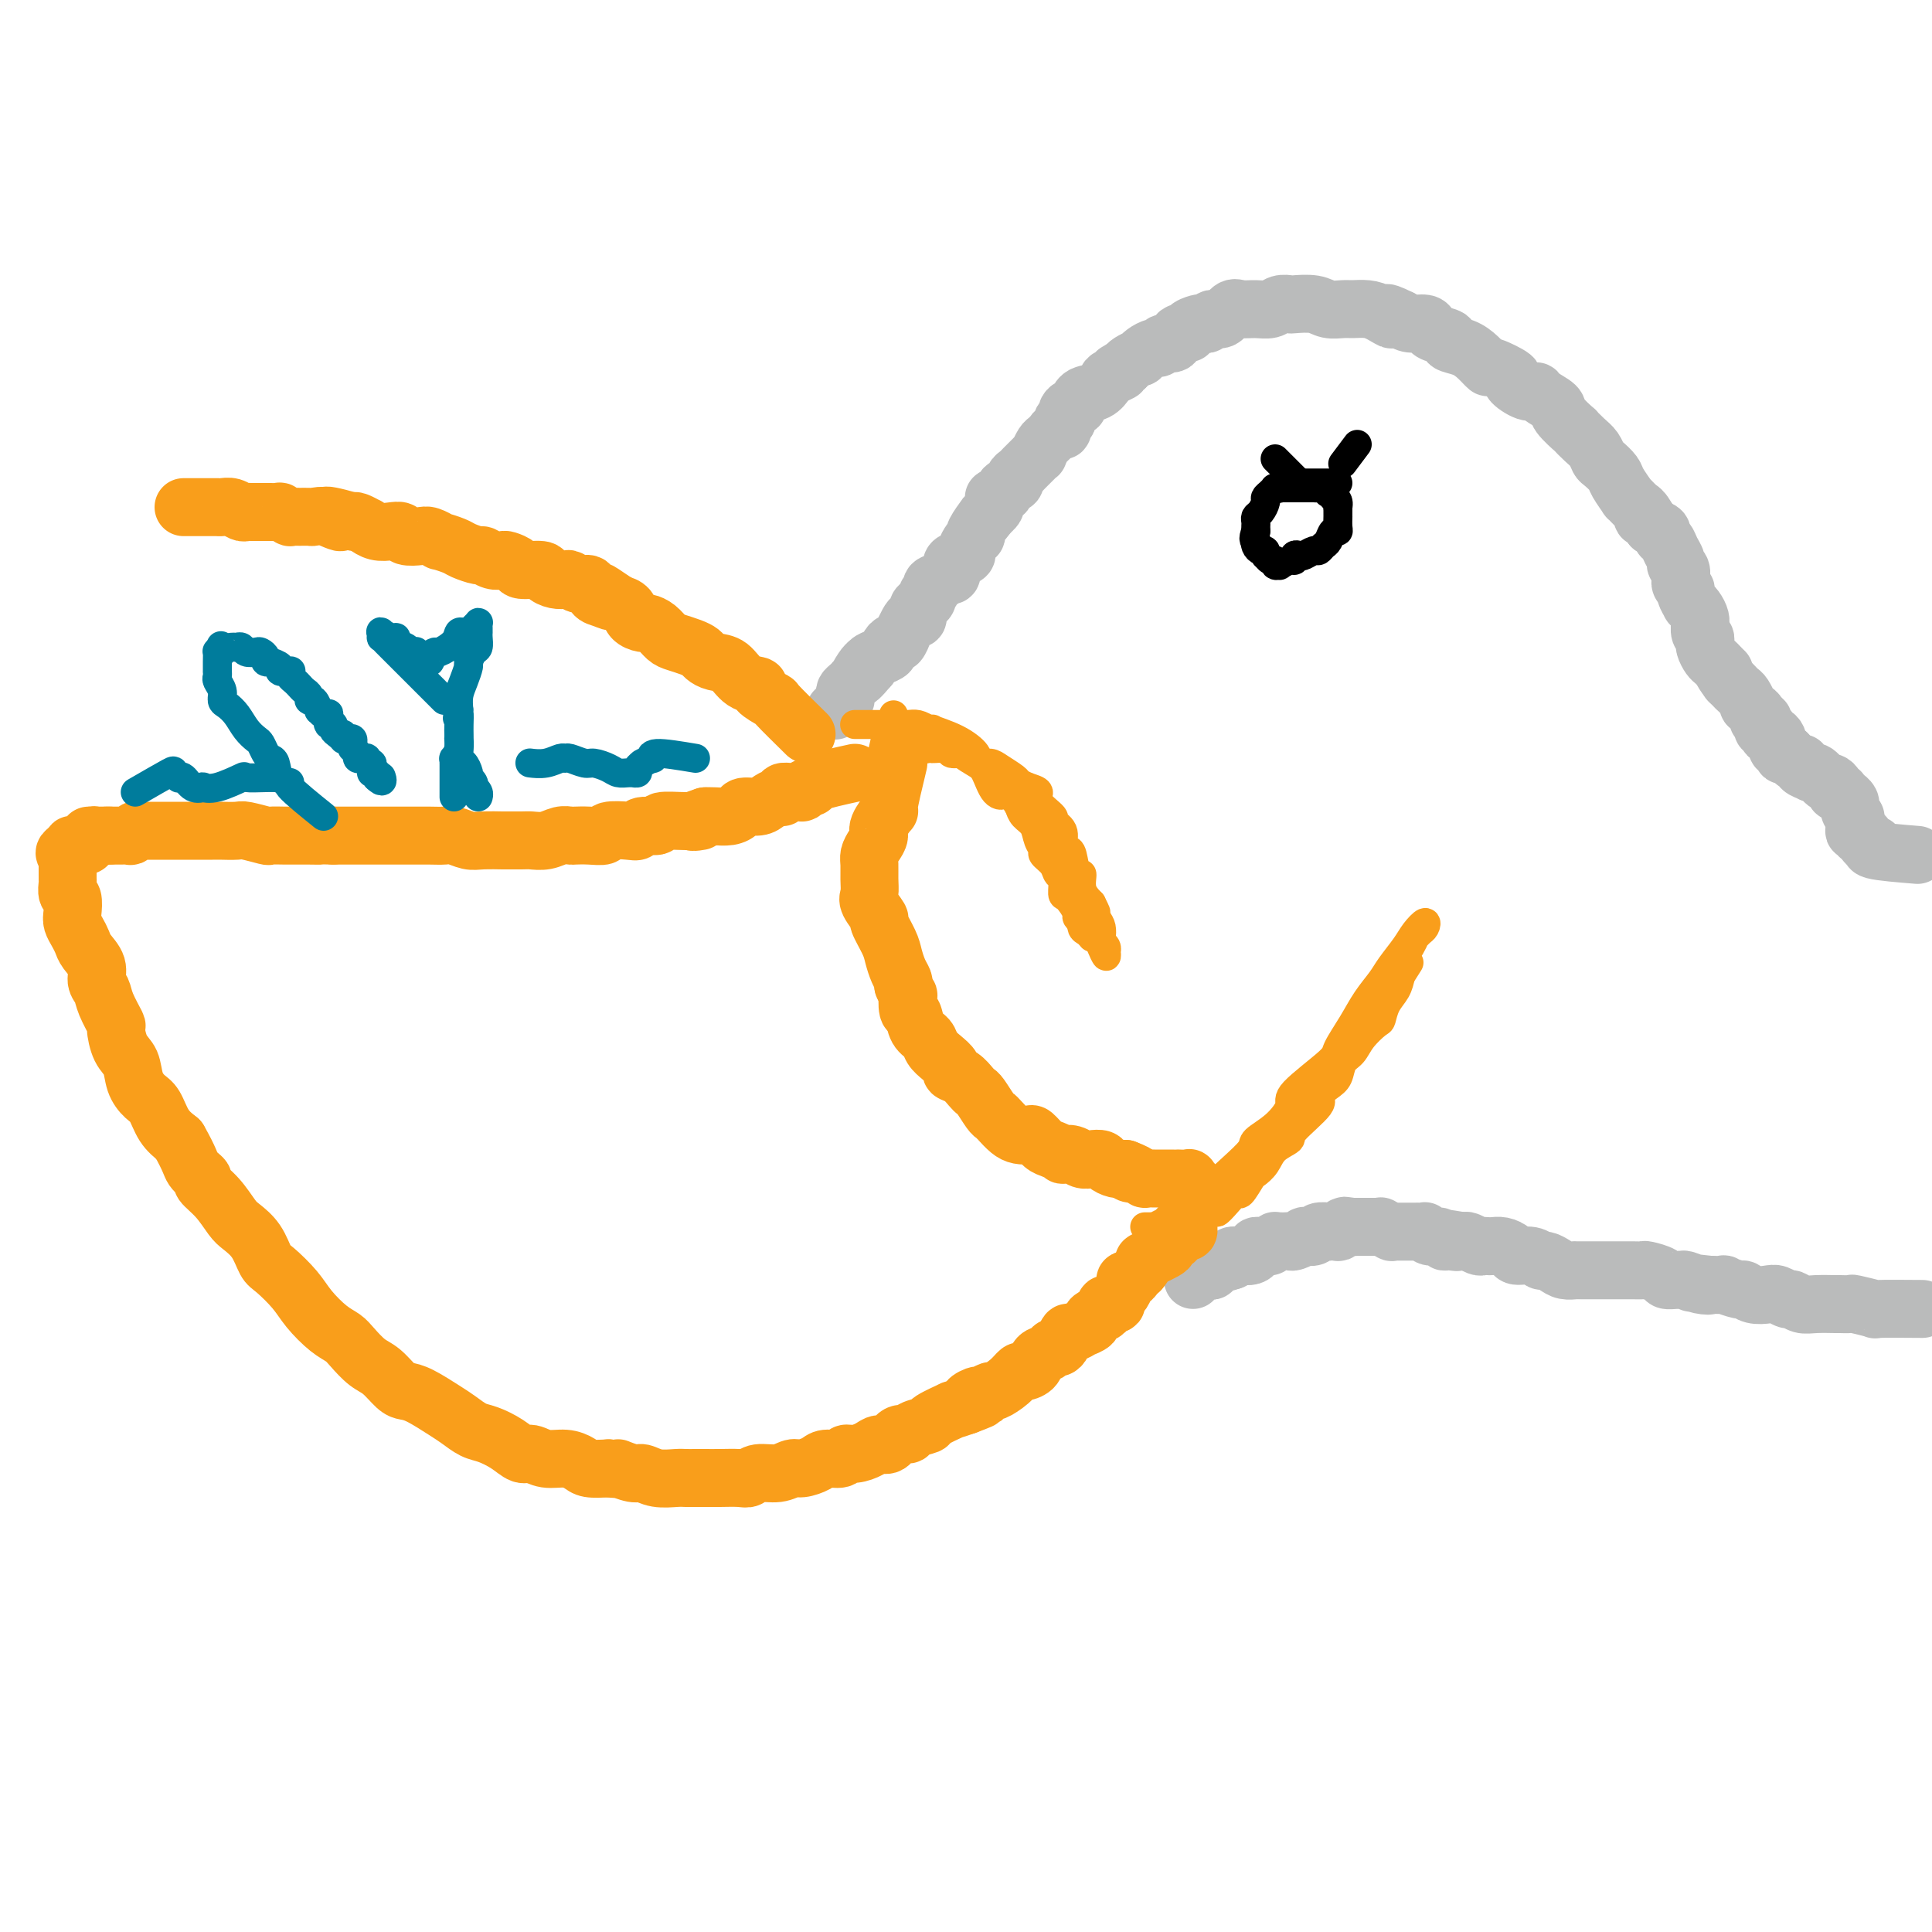 <svg viewBox='0 0 400 400' version='1.1' xmlns='http://www.w3.org/2000/svg' xmlns:xlink='http://www.w3.org/1999/xlink'><g fill='none' stroke='#BABBBB' stroke-width='12' stroke-linecap='round' stroke-linejoin='round'><path d='M397,177c-3.798,-0.311 -7.596,-0.622 -9,-1c-1.404,-0.378 -0.414,-0.823 0,-1c0.414,-0.177 0.250,-0.086 0,0c-0.250,0.086 -0.588,0.168 -1,0c-0.412,-0.168 -0.899,-0.585 -1,-1c-0.101,-0.415 0.183,-0.827 0,-1c-0.183,-0.173 -0.834,-0.107 -1,0c-0.166,0.107 0.152,0.254 0,0c-0.152,-0.254 -0.773,-0.908 -1,-1c-0.227,-0.092 -0.061,0.377 0,0c0.061,-0.377 0.016,-1.602 0,-2c-0.016,-0.398 -0.005,0.029 0,0c0.005,-0.029 0.002,-0.515 0,-1'/><path d='M384,169c-0.635,-1.095 -0.223,-0.331 0,0c0.223,0.331 0.257,0.230 0,0c-0.257,-0.230 -0.805,-0.587 -1,-1c-0.195,-0.413 -0.037,-0.880 0,-1c0.037,-0.120 -0.047,0.108 0,0c0.047,-0.108 0.224,-0.551 0,-1c-0.224,-0.449 -0.849,-0.904 -1,-1c-0.151,-0.096 0.171,0.168 0,0c-0.171,-0.168 -0.834,-0.767 -1,-1c-0.166,-0.233 0.164,-0.099 0,0c-0.164,0.099 -0.821,0.163 -1,0c-0.179,-0.163 0.119,-0.551 0,-1c-0.119,-0.449 -0.657,-0.957 -1,-1c-0.343,-0.043 -0.492,0.378 -1,0c-0.508,-0.378 -1.375,-1.555 -2,-2c-0.625,-0.445 -1.007,-0.157 -1,0c0.007,0.157 0.404,0.181 0,0c-0.404,-0.181 -1.610,-0.569 -2,-1c-0.390,-0.431 0.035,-0.904 0,-1c-0.035,-0.096 -0.532,0.184 -1,0c-0.468,-0.184 -0.909,-0.833 -1,-1c-0.091,-0.167 0.168,0.147 0,0c-0.168,-0.147 -0.762,-0.756 -1,-1c-0.238,-0.244 -0.119,-0.122 0,0'/><path d='M370,156c-2.388,-2.029 -1.358,-0.600 -1,0c0.358,0.600 0.043,0.372 0,0c-0.043,-0.372 0.185,-0.887 0,-1c-0.185,-0.113 -0.784,0.176 -1,0c-0.216,-0.176 -0.047,-0.818 0,-1c0.047,-0.182 -0.026,0.096 0,0c0.026,-0.096 0.150,-0.565 0,-1c-0.150,-0.435 -0.575,-0.835 -1,-1c-0.425,-0.165 -0.850,-0.096 -1,0c-0.150,0.096 -0.026,0.218 0,0c0.026,-0.218 -0.046,-0.775 0,-1c0.046,-0.225 0.210,-0.117 0,0c-0.210,0.117 -0.792,0.242 -1,0c-0.208,-0.242 -0.040,-0.852 0,-1c0.040,-0.148 -0.046,0.167 0,0c0.046,-0.167 0.224,-0.814 0,-1c-0.224,-0.186 -0.849,0.090 -1,0c-0.151,-0.090 0.170,-0.544 0,-1c-0.170,-0.456 -0.833,-0.914 -1,-1c-0.167,-0.086 0.163,0.198 0,0c-0.163,-0.198 -0.817,-0.879 -1,-1c-0.183,-0.121 0.106,0.318 0,0c-0.106,-0.318 -0.606,-1.395 -1,-2c-0.394,-0.605 -0.683,-0.740 -1,-1c-0.317,-0.260 -0.662,-0.646 -1,-1c-0.338,-0.354 -0.669,-0.677 -1,-1'/><path d='M358,141c-2.096,-2.786 -1.335,-2.251 -1,-2c0.335,0.251 0.244,0.218 0,0c-0.244,-0.218 -0.640,-0.623 -1,-1c-0.360,-0.377 -0.685,-0.727 -1,-1c-0.315,-0.273 -0.619,-0.469 -1,-1c-0.381,-0.531 -0.838,-1.398 -1,-2c-0.162,-0.602 -0.029,-0.940 0,-1c0.029,-0.060 -0.045,0.156 0,0c0.045,-0.156 0.209,-0.685 0,-1c-0.209,-0.315 -0.791,-0.416 -1,-1c-0.209,-0.584 -0.046,-1.649 0,-2c0.046,-0.351 -0.025,0.013 0,0c0.025,-0.013 0.146,-0.402 0,-1c-0.146,-0.598 -0.560,-1.403 -1,-2c-0.440,-0.597 -0.906,-0.986 -1,-1c-0.094,-0.014 0.185,0.346 0,0c-0.185,-0.346 -0.835,-1.397 -1,-2c-0.165,-0.603 0.153,-0.757 0,-1c-0.153,-0.243 -0.777,-0.576 -1,-1c-0.223,-0.424 -0.045,-0.939 0,-1c0.045,-0.061 -0.044,0.332 0,0c0.044,-0.332 0.219,-1.388 0,-2c-0.219,-0.612 -0.833,-0.780 -1,-1c-0.167,-0.220 0.115,-0.493 0,-1c-0.115,-0.507 -0.625,-1.249 -1,-2c-0.375,-0.751 -0.616,-1.511 -1,-2c-0.384,-0.489 -0.911,-0.709 -1,-1c-0.089,-0.291 0.260,-0.655 0,-1c-0.260,-0.345 -1.130,-0.673 -2,-1'/><path d='M342,109c-2.935,-5.349 -2.273,-2.723 -2,-2c0.273,0.723 0.157,-0.457 0,-1c-0.157,-0.543 -0.356,-0.449 -1,-1c-0.644,-0.551 -1.734,-1.748 -2,-2c-0.266,-0.252 0.294,0.442 0,0c-0.294,-0.442 -1.440,-2.019 -2,-3c-0.560,-0.981 -0.534,-1.364 -1,-2c-0.466,-0.636 -1.426,-1.523 -2,-2c-0.574,-0.477 -0.764,-0.542 -1,-1c-0.236,-0.458 -0.519,-1.309 -1,-2c-0.481,-0.691 -1.159,-1.220 -2,-2c-0.841,-0.780 -1.844,-1.809 -2,-2c-0.156,-0.191 0.534,0.456 0,0c-0.534,-0.456 -2.291,-2.015 -3,-3c-0.709,-0.985 -0.370,-1.395 -1,-2c-0.630,-0.605 -2.228,-1.403 -3,-2c-0.772,-0.597 -0.719,-0.991 -1,-1c-0.281,-0.009 -0.897,0.367 -2,0c-1.103,-0.367 -2.693,-1.477 -3,-2c-0.307,-0.523 0.670,-0.458 0,-1c-0.670,-0.542 -2.986,-1.689 -4,-2c-1.014,-0.311 -0.724,0.215 -1,0c-0.276,-0.215 -1.118,-1.171 -2,-2c-0.882,-0.829 -1.805,-1.531 -3,-2c-1.195,-0.469 -2.661,-0.704 -3,-1c-0.339,-0.296 0.450,-0.653 0,-1c-0.450,-0.347 -2.137,-0.684 -3,-1c-0.863,-0.316 -0.901,-0.610 -1,-1c-0.099,-0.390 -0.257,-0.874 -1,-1c-0.743,-0.126 -2.069,0.107 -3,0c-0.931,-0.107 -1.465,-0.553 -2,-1'/><path d='M290,66c-4.855,-2.431 -2.493,-0.508 -2,0c0.493,0.508 -0.882,-0.399 -2,-1c-1.118,-0.601 -1.977,-0.897 -3,-1c-1.023,-0.103 -2.208,-0.014 -3,0c-0.792,0.014 -1.191,-0.049 -2,0c-0.809,0.049 -2.027,0.208 -3,0c-0.973,-0.208 -1.702,-0.784 -3,-1c-1.298,-0.216 -3.166,-0.072 -4,0c-0.834,0.072 -0.636,0.072 -1,0c-0.364,-0.072 -1.291,-0.218 -2,0c-0.709,0.218 -1.201,0.798 -2,1c-0.799,0.202 -1.906,0.025 -3,0c-1.094,-0.025 -2.177,0.102 -3,0c-0.823,-0.102 -1.387,-0.434 -2,0c-0.613,0.434 -1.276,1.632 -2,2c-0.724,0.368 -1.508,-0.095 -2,0c-0.492,0.095 -0.690,0.748 -1,1c-0.310,0.252 -0.731,0.104 -1,0c-0.269,-0.104 -0.386,-0.164 -1,0c-0.614,0.164 -1.726,0.551 -2,1c-0.274,0.449 0.291,0.962 0,1c-0.291,0.038 -1.439,-0.397 -2,0c-0.561,0.397 -0.535,1.626 -1,2c-0.465,0.374 -1.421,-0.106 -2,0c-0.579,0.106 -0.780,0.798 -1,1c-0.220,0.202 -0.458,-0.087 -1,0c-0.542,0.087 -1.388,0.548 -2,1c-0.612,0.452 -0.989,0.894 -1,1c-0.011,0.106 0.343,-0.125 0,0c-0.343,0.125 -1.384,0.607 -2,1c-0.616,0.393 -0.808,0.696 -1,1'/><path d='M233,76c-3.829,2.030 -1.400,1.106 -1,1c0.400,-0.106 -1.228,0.606 -2,1c-0.772,0.394 -0.688,0.469 -1,1c-0.312,0.531 -1.020,1.517 -2,2c-0.980,0.483 -2.233,0.463 -3,1c-0.767,0.537 -1.047,1.630 -1,2c0.047,0.370 0.420,0.016 0,0c-0.420,-0.016 -1.632,0.306 -2,1c-0.368,0.694 0.108,1.759 0,2c-0.108,0.241 -0.799,-0.343 -1,0c-0.201,0.343 0.087,1.612 0,2c-0.087,0.388 -0.548,-0.105 -1,0c-0.452,0.105 -0.896,0.806 -1,1c-0.104,0.194 0.130,-0.120 0,0c-0.130,0.120 -0.625,0.675 -1,1c-0.375,0.325 -0.629,0.419 -1,1c-0.371,0.581 -0.858,1.647 -1,2c-0.142,0.353 0.063,-0.008 0,0c-0.063,0.008 -0.393,0.383 -1,1c-0.607,0.617 -1.491,1.475 -2,2c-0.509,0.525 -0.642,0.718 -1,1c-0.358,0.282 -0.941,0.654 -1,1c-0.059,0.346 0.405,0.666 0,1c-0.405,0.334 -1.678,0.681 -2,1c-0.322,0.319 0.307,0.610 0,1c-0.307,0.390 -1.550,0.879 -2,1c-0.450,0.121 -0.107,-0.125 0,0c0.107,0.125 -0.023,0.621 0,1c0.023,0.379 0.198,0.640 0,1c-0.198,0.360 -0.771,0.817 -1,1c-0.229,0.183 -0.115,0.091 0,0'/><path d='M205,106c-2.734,3.519 -1.569,1.818 -1,1c0.569,-0.818 0.542,-0.753 0,0c-0.542,0.753 -1.600,2.195 -2,3c-0.400,0.805 -0.144,0.975 0,1c0.144,0.025 0.176,-0.095 0,0c-0.176,0.095 -0.559,0.405 -1,1c-0.441,0.595 -0.940,1.474 -1,2c-0.060,0.526 0.320,0.701 0,1c-0.320,0.299 -1.341,0.724 -2,1c-0.659,0.276 -0.955,0.403 -1,1c-0.045,0.597 0.161,1.666 0,2c-0.161,0.334 -0.688,-0.065 -1,0c-0.312,0.065 -0.409,0.595 -1,1c-0.591,0.405 -1.678,0.686 -2,1c-0.322,0.314 0.120,0.660 0,1c-0.120,0.340 -0.802,0.673 -1,1c-0.198,0.327 0.087,0.647 0,1c-0.087,0.353 -0.548,0.737 -1,1c-0.452,0.263 -0.896,0.404 -1,1c-0.104,0.596 0.131,1.646 0,2c-0.131,0.354 -0.626,0.012 -1,0c-0.374,-0.012 -0.625,0.308 -1,1c-0.375,0.692 -0.875,1.758 -1,2c-0.125,0.242 0.126,-0.338 0,0c-0.126,0.338 -0.628,1.596 -1,2c-0.372,0.404 -0.615,-0.047 -1,0c-0.385,0.047 -0.913,0.590 -1,1c-0.087,0.410 0.265,0.687 0,1c-0.265,0.313 -1.148,0.661 -2,1c-0.852,0.339 -1.672,0.668 -2,1c-0.328,0.332 -0.164,0.666 0,1'/><path d='M180,138c-4.127,4.923 -1.946,1.231 -1,0c0.946,-1.231 0.656,-0.001 0,1c-0.656,1.001 -1.679,1.774 -2,2c-0.321,0.226 0.059,-0.094 0,0c-0.059,0.094 -0.556,0.604 -1,1c-0.444,0.396 -0.836,0.680 -1,1c-0.164,0.320 -0.100,0.678 0,1c0.100,0.322 0.237,0.608 0,1c-0.237,0.392 -0.847,0.888 -1,1c-0.153,0.112 0.151,-0.162 0,0c-0.151,0.162 -0.757,0.761 -1,1c-0.243,0.239 -0.121,0.120 0,0'/><path d='M398,271c-3.808,-0.030 -7.616,-0.061 -9,0c-1.384,0.061 -0.343,0.212 -1,0c-0.657,-0.212 -3.012,-0.789 -4,-1c-0.988,-0.211 -0.610,-0.055 -1,0c-0.390,0.055 -1.547,0.011 -2,0c-0.453,-0.011 -0.200,0.012 -1,0c-0.800,-0.012 -2.651,-0.060 -4,0c-1.349,0.060 -2.195,0.226 -3,0c-0.805,-0.226 -1.570,-0.844 -2,-1c-0.430,-0.156 -0.525,0.150 -1,0c-0.475,-0.150 -1.329,-0.757 -2,-1c-0.671,-0.243 -1.158,-0.121 -2,0c-0.842,0.121 -2.038,0.243 -3,0c-0.962,-0.243 -1.692,-0.850 -2,-1c-0.308,-0.150 -0.196,0.156 -1,0c-0.804,-0.156 -2.524,-0.773 -3,-1c-0.476,-0.227 0.293,-0.065 0,0c-0.293,0.065 -1.646,0.032 -3,0'/><path d='M354,266c-7.018,-0.790 -2.562,-0.264 -1,0c1.562,0.264 0.229,0.268 -1,0c-1.229,-0.268 -2.355,-0.807 -3,-1c-0.645,-0.193 -0.811,-0.042 -1,0c-0.189,0.042 -0.403,-0.027 -1,0c-0.597,0.027 -1.577,0.151 -2,0c-0.423,-0.151 -0.289,-0.576 -1,-1c-0.711,-0.424 -2.269,-0.846 -3,-1c-0.731,-0.154 -0.636,-0.041 -1,0c-0.364,0.041 -1.186,0.011 -2,0c-0.814,-0.011 -1.621,-0.003 -2,0c-0.379,0.003 -0.330,0.001 -1,0c-0.670,-0.001 -2.059,-0.000 -3,0c-0.941,0.000 -1.435,0.001 -2,0c-0.565,-0.001 -1.201,-0.003 -2,0c-0.799,0.003 -1.762,0.011 -2,0c-0.238,-0.011 0.249,-0.040 0,0c-0.249,0.040 -1.234,0.150 -2,0c-0.766,-0.150 -1.312,-0.561 -2,-1c-0.688,-0.439 -1.517,-0.905 -2,-1c-0.483,-0.095 -0.618,0.181 -1,0c-0.382,-0.181 -1.009,-0.819 -2,-1c-0.991,-0.181 -2.345,0.095 -3,0c-0.655,-0.095 -0.609,-0.562 -1,-1c-0.391,-0.438 -1.217,-0.849 -2,-1c-0.783,-0.151 -1.523,-0.044 -2,0c-0.477,0.044 -0.691,0.026 -1,0c-0.309,-0.026 -0.712,-0.058 -1,0c-0.288,0.058 -0.462,0.208 -1,0c-0.538,-0.208 -1.439,-0.774 -2,-1c-0.561,-0.226 -0.780,-0.113 -1,0'/><path d='M303,257c-8.296,-1.388 -3.536,-0.357 -2,0c1.536,0.357 -0.153,0.039 -1,0c-0.847,-0.039 -0.853,0.200 -1,0c-0.147,-0.200 -0.434,-0.838 -1,-1c-0.566,-0.162 -1.409,0.153 -2,0c-0.591,-0.153 -0.928,-0.773 -1,-1c-0.072,-0.227 0.122,-0.061 0,0c-0.122,0.061 -0.558,0.016 -1,0c-0.442,-0.016 -0.889,-0.004 -1,0c-0.111,0.004 0.115,0.001 0,0c-0.115,-0.001 -0.570,-0.000 -1,0c-0.430,0.000 -0.836,0.000 -1,0c-0.164,-0.000 -0.087,-0.000 0,0c0.087,0.000 0.183,0.001 0,0c-0.183,-0.001 -0.645,-0.004 -1,0c-0.355,0.004 -0.602,0.015 -1,0c-0.398,-0.015 -0.947,-0.057 -1,0c-0.053,0.057 0.389,0.211 0,0c-0.389,-0.211 -1.611,-0.789 -2,-1c-0.389,-0.211 0.054,-0.057 0,0c-0.054,0.057 -0.607,0.015 -1,0c-0.393,-0.015 -0.627,-0.004 -1,0c-0.373,0.004 -0.884,0.001 -1,0c-0.116,-0.001 0.162,-0.000 0,0c-0.162,0.000 -0.764,0.000 -1,0c-0.236,-0.000 -0.104,-0.000 0,0c0.104,0.000 0.182,0.000 0,0c-0.182,-0.000 -0.623,-0.000 -1,0c-0.377,0.000 -0.688,0.000 -1,0'/><path d='M280,254c-3.515,-0.463 -0.803,-0.120 0,0c0.803,0.120 -0.305,0.018 -1,0c-0.695,-0.018 -0.979,0.048 -1,0c-0.021,-0.048 0.221,-0.209 0,0c-0.221,0.209 -0.903,0.787 -1,1c-0.097,0.213 0.393,0.061 0,0c-0.393,-0.061 -1.668,-0.030 -2,0c-0.332,0.030 0.281,0.060 0,0c-0.281,-0.060 -1.455,-0.208 -2,0c-0.545,0.208 -0.461,0.774 -1,1c-0.539,0.226 -1.702,0.113 -2,0c-0.298,-0.113 0.270,-0.226 0,0c-0.270,0.226 -1.378,0.793 -2,1c-0.622,0.207 -0.759,0.056 -1,0c-0.241,-0.056 -0.586,-0.016 -1,0c-0.414,0.016 -0.899,0.008 -1,0c-0.101,-0.008 0.180,-0.016 0,0c-0.180,0.016 -0.821,0.057 -1,0c-0.179,-0.057 0.106,-0.212 0,0c-0.106,0.212 -0.602,0.792 -1,1c-0.398,0.208 -0.697,0.045 -1,0c-0.303,-0.045 -0.608,0.026 -1,0c-0.392,-0.026 -0.869,-0.151 -1,0c-0.131,0.151 0.084,0.579 0,1c-0.084,0.421 -0.466,0.834 -1,1c-0.534,0.166 -1.221,0.083 -2,0c-0.779,-0.083 -1.651,-0.167 -2,0c-0.349,0.167 -0.174,0.583 0,1'/><path d='M255,261c-3.835,1.100 -0.922,0.351 0,0c0.922,-0.351 -0.148,-0.304 -1,0c-0.852,0.304 -1.486,0.866 -2,1c-0.514,0.134 -0.907,-0.161 -1,0c-0.093,0.161 0.116,0.778 0,1c-0.116,0.222 -0.557,0.049 -1,0c-0.443,-0.049 -0.890,0.026 -1,0c-0.110,-0.026 0.115,-0.151 0,0c-0.115,0.151 -0.569,0.579 -1,1c-0.431,0.421 -0.837,0.835 -1,1c-0.163,0.165 -0.081,0.083 0,0'/></g>
<g fill='none' stroke='#F99E1B' stroke-width='12' stroke-linecap='round' stroke-linejoin='round'><path d='M177,160c-3.289,0.724 -6.579,1.448 -8,2c-1.421,0.552 -0.975,0.933 -1,1c-0.025,0.067 -0.522,-0.179 -1,0c-0.478,0.179 -0.936,0.784 -1,1c-0.064,0.216 0.268,0.043 0,0c-0.268,-0.043 -1.136,0.044 -2,0c-0.864,-0.044 -1.725,-0.218 -2,0c-0.275,0.218 0.035,0.828 0,1c-0.035,0.172 -0.414,-0.095 -1,0c-0.586,0.095 -1.377,0.551 -2,1c-0.623,0.449 -1.077,0.891 -2,1c-0.923,0.109 -2.317,-0.114 -3,0c-0.683,0.114 -0.657,0.567 -1,1c-0.343,0.433 -1.054,0.847 -2,1c-0.946,0.153 -2.127,0.044 -3,0c-0.873,-0.044 -1.436,-0.022 -2,0'/><path d='M146,169c-4.920,1.614 -1.721,1.149 -1,1c0.721,-0.149 -1.035,0.016 -3,0c-1.965,-0.016 -4.138,-0.214 -5,0c-0.862,0.214 -0.414,0.841 -1,1c-0.586,0.159 -2.207,-0.150 -3,0c-0.793,0.150 -0.757,0.758 -1,1c-0.243,0.242 -0.766,0.117 -2,0c-1.234,-0.117 -3.181,-0.227 -4,0c-0.819,0.227 -0.512,0.792 -1,1c-0.488,0.208 -1.771,0.060 -3,0c-1.229,-0.060 -2.403,-0.030 -3,0c-0.597,0.030 -0.619,0.061 -1,0c-0.381,-0.061 -1.123,-0.212 -2,0c-0.877,0.212 -1.888,0.789 -3,1c-1.112,0.211 -2.325,0.056 -3,0c-0.675,-0.056 -0.813,-0.014 -2,0c-1.187,0.014 -3.424,-0.000 -4,0c-0.576,0.000 0.510,0.014 0,0c-0.510,-0.014 -2.614,-0.056 -4,0c-1.386,0.056 -2.053,0.211 -3,0c-0.947,-0.211 -2.174,-0.789 -3,-1c-0.826,-0.211 -1.249,-0.057 -2,0c-0.751,0.057 -1.828,0.015 -3,0c-1.172,-0.015 -2.437,-0.004 -3,0c-0.563,0.004 -0.422,0.001 -1,0c-0.578,-0.001 -1.875,-0.000 -3,0c-1.125,0.000 -2.078,0.000 -3,0c-0.922,-0.000 -1.814,-0.000 -3,0c-1.186,0.000 -2.665,0.000 -3,0c-0.335,-0.000 0.476,-0.000 0,0c-0.476,0.000 -2.238,0.000 -4,0'/><path d='M69,173c-7.374,-0.155 -3.809,-0.041 -3,0c0.809,0.041 -1.140,0.011 -2,0c-0.860,-0.011 -0.633,-0.002 -1,0c-0.367,0.002 -1.328,-0.003 -2,0c-0.672,0.003 -1.056,0.015 -2,0c-0.944,-0.015 -2.447,-0.057 -3,0c-0.553,0.057 -0.157,0.211 -1,0c-0.843,-0.211 -2.925,-0.789 -4,-1c-1.075,-0.211 -1.141,-0.057 -2,0c-0.859,0.057 -2.509,0.015 -3,0c-0.491,-0.015 0.177,-0.004 0,0c-0.177,0.004 -1.198,0.001 -2,0c-0.802,-0.001 -1.383,-0.000 -2,0c-0.617,0.000 -1.269,0.000 -2,0c-0.731,-0.000 -1.540,-0.000 -2,0c-0.460,0.000 -0.570,0.000 -1,0c-0.430,-0.000 -1.180,0.000 -2,0c-0.820,-0.000 -1.711,-0.000 -2,0c-0.289,0.000 0.024,0.000 0,0c-0.024,-0.000 -0.383,-0.001 -1,0c-0.617,0.001 -1.490,0.004 -2,0c-0.510,-0.004 -0.657,-0.015 -1,0c-0.343,0.015 -0.883,0.057 -1,0c-0.117,-0.057 0.189,-0.211 0,0c-0.189,0.211 -0.872,0.789 -1,1c-0.128,0.211 0.300,0.057 0,0c-0.300,-0.057 -1.328,-0.015 -2,0c-0.672,0.015 -0.989,0.004 -1,0c-0.011,-0.004 0.282,-0.001 0,0c-0.282,0.001 -1.141,0.001 -2,0'/><path d='M22,173c-7.226,0.000 -1.792,0.000 0,0c1.792,-0.000 -0.060,-0.001 -1,0c-0.940,0.001 -0.970,0.004 -1,0c-0.030,-0.004 -0.059,-0.015 0,0c0.059,0.015 0.208,0.056 0,0c-0.208,-0.056 -0.773,-0.207 -1,0c-0.227,0.207 -0.118,0.774 0,1c0.118,0.226 0.243,0.113 0,0c-0.243,-0.113 -0.854,-0.226 -1,0c-0.146,0.226 0.172,0.793 0,1c-0.172,0.207 -0.834,0.056 -1,0c-0.166,-0.056 0.166,-0.016 0,0c-0.166,0.016 -0.829,0.008 -1,0c-0.171,-0.008 0.151,-0.016 0,0c-0.151,0.016 -0.775,0.057 -1,0c-0.225,-0.057 -0.050,-0.211 0,0c0.050,0.211 -0.025,0.788 0,1c0.025,0.212 0.150,0.061 0,0c-0.150,-0.061 -0.575,-0.030 -1,0'/><path d='M14,176c-1.238,0.686 -0.332,0.901 0,1c0.332,0.099 0.089,0.082 0,0c-0.089,-0.082 -0.024,-0.230 0,0c0.024,0.230 0.006,0.839 0,1c-0.006,0.161 -0.001,-0.127 0,0c0.001,0.127 -0.001,0.668 0,1c0.001,0.332 0.004,0.454 0,1c-0.004,0.546 -0.015,1.515 0,2c0.015,0.485 0.056,0.486 0,1c-0.056,0.514 -0.208,1.541 0,2c0.208,0.459 0.777,0.350 1,1c0.223,0.650 0.100,2.060 0,3c-0.100,0.940 -0.177,1.409 0,2c0.177,0.591 0.607,1.303 1,2c0.393,0.697 0.750,1.380 1,2c0.250,0.620 0.394,1.179 1,2c0.606,0.821 1.673,1.906 2,3c0.327,1.094 -0.085,2.199 0,3c0.085,0.801 0.666,1.299 1,2c0.334,0.701 0.422,1.603 1,3c0.578,1.397 1.645,3.287 2,4c0.355,0.713 -0.004,0.250 0,1c0.004,0.750 0.371,2.713 1,4c0.629,1.287 1.519,1.899 2,3c0.481,1.101 0.554,2.693 1,4c0.446,1.307 1.264,2.330 2,3c0.736,0.670 1.391,0.988 2,2c0.609,1.012 1.174,2.718 2,4c0.826,1.282 1.913,2.141 3,3'/><path d='M37,236c2.405,4.184 2.416,5.145 3,6c0.584,0.855 1.741,1.604 2,2c0.259,0.396 -0.380,0.439 0,1c0.380,0.561 1.779,1.639 3,3c1.221,1.361 2.265,3.006 3,4c0.735,0.994 1.163,1.336 2,2c0.837,0.664 2.085,1.650 3,3c0.915,1.350 1.497,3.065 2,4c0.503,0.935 0.925,1.090 2,2c1.075,0.910 2.801,2.574 4,4c1.199,1.426 1.871,2.613 3,4c1.129,1.387 2.714,2.975 4,4c1.286,1.025 2.274,1.486 3,2c0.726,0.514 1.191,1.080 2,2c0.809,0.920 1.961,2.195 3,3c1.039,0.805 1.966,1.140 3,2c1.034,0.860 2.177,2.247 3,3c0.823,0.753 1.326,0.874 2,1c0.674,0.126 1.519,0.257 3,1c1.481,0.743 3.596,2.100 5,3c1.404,0.900 2.095,1.345 3,2c0.905,0.655 2.024,1.519 3,2c0.976,0.481 1.811,0.578 3,1c1.189,0.422 2.734,1.170 4,2c1.266,0.830 2.255,1.742 3,2c0.745,0.258 1.248,-0.137 2,0c0.752,0.137 1.754,0.808 3,1c1.246,0.192 2.736,-0.093 4,0c1.264,0.093 2.302,0.563 3,1c0.698,0.437 1.057,0.839 2,1c0.943,0.161 2.472,0.080 4,0'/><path d='M126,304c3.079,0.399 1.777,-0.103 2,0c0.223,0.103 1.971,0.812 3,1c1.029,0.188 1.340,-0.146 2,0c0.660,0.146 1.671,0.771 3,1c1.329,0.229 2.977,0.061 4,0c1.023,-0.061 1.422,-0.017 2,0c0.578,0.017 1.334,0.006 2,0c0.666,-0.006 1.240,-0.006 2,0c0.760,0.006 1.704,0.017 3,0c1.296,-0.017 2.942,-0.061 4,0c1.058,0.061 1.528,0.227 2,0c0.472,-0.227 0.945,-0.848 2,-1c1.055,-0.152 2.690,0.166 4,0c1.310,-0.166 2.295,-0.814 3,-1c0.705,-0.186 1.130,0.090 2,0c0.870,-0.090 2.186,-0.545 3,-1c0.814,-0.455 1.128,-0.909 2,-1c0.872,-0.091 2.302,0.182 3,0c0.698,-0.182 0.662,-0.817 1,-1c0.338,-0.183 1.049,0.087 2,0c0.951,-0.087 2.143,-0.530 3,-1c0.857,-0.470 1.379,-0.966 2,-1c0.621,-0.034 1.341,0.394 2,0c0.659,-0.394 1.258,-1.610 2,-2c0.742,-0.390 1.626,0.045 2,0c0.374,-0.045 0.238,-0.572 1,-1c0.762,-0.428 2.422,-0.758 3,-1c0.578,-0.242 0.072,-0.395 1,-1c0.928,-0.605 3.288,-1.663 4,-2c0.712,-0.337 -0.225,0.047 0,0c0.225,-0.047 1.613,-0.523 3,-1'/><path d='M200,291c6.207,-2.327 2.225,-1.144 1,-1c-1.225,0.144 0.308,-0.752 1,-1c0.692,-0.248 0.542,0.150 1,0c0.458,-0.150 1.522,-0.849 2,-1c0.478,-0.151 0.370,0.245 1,0c0.630,-0.245 1.999,-1.130 3,-2c1.001,-0.870 1.634,-1.724 2,-2c0.366,-0.276 0.465,0.027 1,0c0.535,-0.027 1.505,-0.385 2,-1c0.495,-0.615 0.514,-1.487 1,-2c0.486,-0.513 1.440,-0.667 2,-1c0.560,-0.333 0.726,-0.845 1,-1c0.274,-0.155 0.656,0.045 1,0c0.344,-0.045 0.650,-0.337 1,-1c0.350,-0.663 0.743,-1.697 1,-2c0.257,-0.303 0.379,0.126 1,0c0.621,-0.126 1.742,-0.807 2,-1c0.258,-0.193 -0.347,0.103 0,0c0.347,-0.103 1.646,-0.606 2,-1c0.354,-0.394 -0.237,-0.679 0,-1c0.237,-0.321 1.303,-0.678 2,-1c0.697,-0.322 1.027,-0.610 1,-1c-0.027,-0.390 -0.410,-0.881 0,-1c0.410,-0.119 1.612,0.136 2,0c0.388,-0.136 -0.037,-0.663 0,-1c0.037,-0.337 0.535,-0.486 1,-1c0.465,-0.514 0.898,-1.395 1,-2c0.102,-0.605 -0.127,-0.935 0,-1c0.127,-0.065 0.611,0.136 1,0c0.389,-0.136 0.683,-0.610 1,-1c0.317,-0.390 0.659,-0.695 1,-1'/><path d='M236,263c1.764,-2.150 1.175,-2.025 1,-2c-0.175,0.025 0.065,-0.049 0,0c-0.065,0.049 -0.434,0.221 0,0c0.434,-0.221 1.671,-0.834 2,-1c0.329,-0.166 -0.249,0.114 0,0c0.249,-0.114 1.323,-0.622 2,-1c0.677,-0.378 0.955,-0.627 1,-1c0.045,-0.373 -0.142,-0.869 0,-1c0.142,-0.131 0.612,0.105 1,0c0.388,-0.105 0.692,-0.549 1,-1c0.308,-0.451 0.618,-0.909 1,-1c0.382,-0.091 0.834,0.186 1,0c0.166,-0.186 0.044,-0.834 0,-1c-0.044,-0.166 -0.012,0.152 0,0c0.012,-0.152 0.003,-0.773 0,-1c-0.003,-0.227 -0.001,-0.061 0,0c0.001,0.061 0.000,0.017 0,0c-0.000,-0.017 -0.000,-0.009 0,0'/><path d='M167,152c-2.519,-2.476 -5.038,-4.952 -6,-6c-0.962,-1.048 -0.368,-0.670 -1,-1c-0.632,-0.330 -2.490,-1.370 -3,-2c-0.510,-0.630 0.330,-0.851 0,-1c-0.330,-0.149 -1.828,-0.225 -3,-1c-1.172,-0.775 -2.018,-2.249 -3,-3c-0.982,-0.751 -2.101,-0.779 -3,-1c-0.899,-0.221 -1.578,-0.636 -2,-1c-0.422,-0.364 -0.588,-0.678 -1,-1c-0.412,-0.322 -1.070,-0.650 -2,-1c-0.930,-0.350 -2.132,-0.720 -3,-1c-0.868,-0.280 -1.402,-0.469 -2,-1c-0.598,-0.531 -1.259,-1.403 -2,-2c-0.741,-0.597 -1.563,-0.920 -2,-1c-0.437,-0.080 -0.488,0.082 -1,0c-0.512,-0.082 -1.484,-0.407 -2,-1c-0.516,-0.593 -0.576,-1.455 -1,-2c-0.424,-0.545 -1.212,-0.772 -2,-1'/><path d='M128,125c-6.456,-4.411 -3.094,-1.937 -2,-1c1.094,0.937 -0.078,0.338 -1,0c-0.922,-0.338 -1.594,-0.417 -2,-1c-0.406,-0.583 -0.545,-1.672 -1,-2c-0.455,-0.328 -1.226,0.106 -2,0c-0.774,-0.106 -1.552,-0.750 -2,-1c-0.448,-0.250 -0.565,-0.105 -1,0c-0.435,0.105 -1.186,0.169 -2,0c-0.814,-0.169 -1.689,-0.571 -2,-1c-0.311,-0.429 -0.057,-0.886 -1,-1c-0.943,-0.114 -3.081,0.114 -4,0c-0.919,-0.114 -0.618,-0.570 -1,-1c-0.382,-0.430 -1.448,-0.832 -2,-1c-0.552,-0.168 -0.589,-0.101 -1,0c-0.411,0.101 -1.197,0.234 -2,0c-0.803,-0.234 -1.624,-0.837 -2,-1c-0.376,-0.163 -0.305,0.115 -1,0c-0.695,-0.115 -2.154,-0.623 -3,-1c-0.846,-0.377 -1.079,-0.623 -2,-1c-0.921,-0.377 -2.531,-0.885 -3,-1c-0.469,-0.115 0.201,0.162 0,0c-0.201,-0.162 -1.274,-0.762 -2,-1c-0.726,-0.238 -1.104,-0.115 -2,0c-0.896,0.115 -2.311,0.223 -3,0c-0.689,-0.223 -0.652,-0.777 -1,-1c-0.348,-0.223 -1.081,-0.116 -2,0c-0.919,0.116 -2.025,0.241 -3,0c-0.975,-0.241 -1.818,-0.848 -2,-1c-0.182,-0.152 0.297,0.151 0,0c-0.297,-0.151 -1.371,-0.758 -2,-1c-0.629,-0.242 -0.815,-0.121 -1,0'/><path d='M73,108c-9.113,-2.569 -4.395,-0.492 -3,0c1.395,0.492 -0.534,-0.600 -2,-1c-1.466,-0.400 -2.467,-0.106 -3,0c-0.533,0.106 -0.596,0.025 -1,0c-0.404,-0.025 -1.150,0.007 -2,0c-0.850,-0.007 -1.804,-0.055 -2,0c-0.196,0.055 0.365,0.211 0,0c-0.365,-0.211 -1.655,-0.789 -2,-1c-0.345,-0.211 0.255,-0.057 0,0c-0.255,0.057 -1.364,0.015 -2,0c-0.636,-0.015 -0.800,-0.003 -1,0c-0.200,0.003 -0.438,-0.003 -1,0c-0.562,0.003 -1.449,0.015 -2,0c-0.551,-0.015 -0.765,-0.057 -1,0c-0.235,0.057 -0.492,0.211 -1,0c-0.508,-0.211 -1.268,-0.789 -2,-1c-0.732,-0.211 -1.435,-0.057 -2,0c-0.565,0.057 -0.993,0.015 -1,0c-0.007,-0.015 0.405,-0.004 0,0c-0.405,0.004 -1.628,0.001 -2,0c-0.372,-0.001 0.108,-0.000 0,0c-0.108,0.000 -0.802,0.000 -1,0c-0.198,-0.000 0.101,-0.000 0,0c-0.101,0.000 -0.602,0.000 -1,0c-0.398,-0.000 -0.694,-0.000 -1,0c-0.306,0.000 -0.621,0.000 -1,0c-0.379,-0.000 -0.823,-0.000 -1,0c-0.177,0.000 -0.089,0.000 0,0'/><path d='M186,158c-0.908,3.769 -1.815,7.538 -2,9c-0.185,1.462 0.353,0.619 0,1c-0.353,0.381 -1.597,1.988 -2,3c-0.403,1.012 0.035,1.428 0,2c-0.035,0.572 -0.545,1.298 -1,2c-0.455,0.702 -0.856,1.380 -1,2c-0.144,0.620 -0.031,1.183 0,2c0.031,0.817 -0.022,1.890 0,3c0.022,1.110 0.118,2.258 0,3c-0.118,0.742 -0.449,1.080 0,2c0.449,0.920 1.678,2.424 2,3c0.322,0.576 -0.264,0.224 0,1c0.264,0.776 1.377,2.680 2,4c0.623,1.320 0.755,2.055 1,3c0.245,0.945 0.605,2.101 1,3c0.395,0.899 0.827,1.543 1,2c0.173,0.457 0.086,0.729 0,1'/><path d='M187,204c1.323,3.215 1.132,1.753 1,2c-0.132,0.247 -0.205,2.202 0,3c0.205,0.798 0.687,0.440 1,1c0.313,0.560 0.456,2.037 1,3c0.544,0.963 1.489,1.410 2,2c0.511,0.590 0.588,1.323 1,2c0.412,0.677 1.161,1.298 2,2c0.839,0.702 1.769,1.484 2,2c0.231,0.516 -0.237,0.766 0,1c0.237,0.234 1.181,0.451 2,1c0.819,0.549 1.515,1.429 2,2c0.485,0.571 0.759,0.835 1,1c0.241,0.165 0.449,0.233 1,1c0.551,0.767 1.446,2.234 2,3c0.554,0.766 0.768,0.833 1,1c0.232,0.167 0.481,0.435 1,1c0.519,0.565 1.308,1.426 2,2c0.692,0.574 1.287,0.860 2,1c0.713,0.140 1.544,0.132 2,0c0.456,-0.132 0.537,-0.389 1,0c0.463,0.389 1.307,1.424 2,2c0.693,0.576 1.235,0.694 2,1c0.765,0.306 1.752,0.800 2,1c0.248,0.200 -0.242,0.105 0,0c0.242,-0.105 1.216,-0.222 2,0c0.784,0.222 1.379,0.781 2,1c0.621,0.219 1.269,0.097 2,0c0.731,-0.097 1.547,-0.170 2,0c0.453,0.170 0.545,0.584 1,1c0.455,0.416 1.273,0.833 2,1c0.727,0.167 1.364,0.083 2,0'/><path d='M233,242c3.913,1.480 1.697,1.181 1,1c-0.697,-0.181 0.127,-0.245 1,0c0.873,0.245 1.797,0.798 2,1c0.203,0.202 -0.314,0.054 0,0c0.314,-0.054 1.460,-0.015 2,0c0.540,0.015 0.475,0.004 1,0c0.525,-0.004 1.641,-0.001 2,0c0.359,0.001 -0.040,0.001 0,0c0.040,-0.001 0.519,-0.001 1,0c0.481,0.001 0.965,0.004 1,0c0.035,-0.004 -0.379,-0.015 0,0c0.379,0.015 1.552,0.057 2,0c0.448,-0.057 0.173,-0.212 0,0c-0.173,0.212 -0.242,0.792 0,1c0.242,0.208 0.797,0.046 1,0c0.203,-0.046 0.054,0.026 0,0c-0.054,-0.026 -0.015,-0.151 0,0c0.015,0.151 0.004,0.576 0,1c-0.004,0.424 -0.001,0.845 0,1c0.001,0.155 0.000,0.044 0,0c-0.000,-0.044 -0.000,-0.022 0,0'/></g>
<g fill='none' stroke='#007C9C' stroke-width='6' stroke-linecap='round' stroke-linejoin='round'><path d='M67,169c-3.013,-2.430 -6.026,-4.861 -7,-6c-0.974,-1.139 0.090,-0.987 0,-1c-0.090,-0.013 -1.334,-0.193 -2,-1c-0.666,-0.807 -0.755,-2.243 -1,-3c-0.245,-0.757 -0.646,-0.835 -1,-1c-0.354,-0.165 -0.661,-0.418 -1,-1c-0.339,-0.582 -0.710,-1.494 -1,-2c-0.290,-0.506 -0.498,-0.607 -1,-1c-0.502,-0.393 -1.296,-1.078 -2,-2c-0.704,-0.922 -1.317,-2.082 -2,-3c-0.683,-0.918 -1.437,-1.593 -2,-2c-0.563,-0.407 -0.935,-0.544 -1,-1c-0.065,-0.456 0.179,-1.231 0,-2c-0.179,-0.769 -0.780,-1.532 -1,-2c-0.220,-0.468 -0.059,-0.641 0,-1c0.059,-0.359 0.015,-0.905 0,-1c-0.015,-0.095 -0.001,0.262 0,0c0.001,-0.262 -0.010,-1.142 0,-2c0.010,-0.858 0.041,-1.692 0,-2c-0.041,-0.308 -0.155,-0.088 0,0c0.155,0.088 0.577,0.044 1,0'/><path d='M46,135c-0.264,-1.927 -0.423,-1.245 0,-1c0.423,0.245 1.426,0.052 2,0c0.574,-0.052 0.717,0.038 1,0c0.283,-0.038 0.707,-0.204 1,0c0.293,0.204 0.456,0.776 1,1c0.544,0.224 1.471,0.099 2,0c0.529,-0.099 0.661,-0.171 1,0c0.339,0.171 0.883,0.584 1,1c0.117,0.416 -0.195,0.833 0,1c0.195,0.167 0.897,0.083 1,0c0.103,-0.083 -0.393,-0.167 0,0c0.393,0.167 1.674,0.584 2,1c0.326,0.416 -0.302,0.833 0,1c0.302,0.167 1.534,0.086 2,0c0.466,-0.086 0.166,-0.178 0,0c-0.166,0.178 -0.198,0.625 0,1c0.198,0.375 0.627,0.679 1,1c0.373,0.321 0.691,0.658 1,1c0.309,0.342 0.609,0.688 1,1c0.391,0.312 0.875,0.590 1,1c0.125,0.410 -0.107,0.951 0,1c0.107,0.049 0.554,-0.393 1,0c0.446,0.393 0.890,1.620 1,2c0.110,0.380 -0.115,-0.087 0,0c0.115,0.087 0.571,0.726 1,1c0.429,0.274 0.832,0.181 1,0c0.168,-0.181 0.100,-0.452 0,0c-0.100,0.452 -0.233,1.626 0,2c0.233,0.374 0.832,-0.053 1,0c0.168,0.053 -0.095,0.587 0,1c0.095,0.413 0.547,0.707 1,1'/><path d='M70,152c2.095,2.106 1.332,0.371 1,0c-0.332,-0.371 -0.233,0.622 0,1c0.233,0.378 0.599,0.140 1,0c0.401,-0.140 0.839,-0.182 1,0c0.161,0.182 0.047,0.587 0,1c-0.047,0.413 -0.027,0.832 0,1c0.027,0.168 0.063,0.084 0,0c-0.063,-0.084 -0.223,-0.167 0,0c0.223,0.167 0.829,0.585 1,1c0.171,0.415 -0.094,0.829 0,1c0.094,0.171 0.547,0.101 1,0c0.453,-0.101 0.906,-0.234 1,0c0.094,0.234 -0.171,0.833 0,1c0.171,0.167 0.777,-0.099 1,0c0.223,0.099 0.064,0.562 0,1c-0.064,0.438 -0.031,0.852 0,1c0.031,0.148 0.060,0.029 0,0c-0.060,-0.029 -0.208,0.031 0,0c0.208,-0.031 0.774,-0.152 1,0c0.226,0.152 0.113,0.576 0,1'/><path d='M78,161c1.464,1.393 1.125,0.375 1,0c-0.125,-0.375 -0.036,-0.107 0,0c0.036,0.107 0.018,0.054 0,0'/><path d='M92,145c-2.477,-2.477 -4.954,-4.954 -6,-6c-1.046,-1.046 -0.661,-0.661 -1,-1c-0.339,-0.339 -1.401,-1.401 -2,-2c-0.599,-0.599 -0.735,-0.734 -1,-1c-0.265,-0.266 -0.659,-0.663 -1,-1c-0.341,-0.337 -0.629,-0.613 -1,-1c-0.371,-0.387 -0.825,-0.884 -1,-1c-0.175,-0.116 -0.071,0.150 0,0c0.071,-0.150 0.108,-0.717 0,-1c-0.108,-0.283 -0.362,-0.283 0,0c0.362,0.283 1.340,0.850 2,1c0.660,0.150 1.004,-0.117 1,0c-0.004,0.117 -0.355,0.619 0,1c0.355,0.381 1.415,0.642 2,1c0.585,0.358 0.697,0.813 1,1c0.303,0.187 0.799,0.106 1,0c0.201,-0.106 0.106,-0.238 0,0c-0.106,0.238 -0.224,0.847 0,1c0.224,0.153 0.791,-0.151 1,0c0.209,0.151 0.060,0.757 0,1c-0.060,0.243 -0.030,0.121 0,0'/><path d='M87,137c1.399,0.762 0.898,0.167 1,0c0.102,-0.167 0.808,0.093 1,0c0.192,-0.093 -0.132,-0.540 0,-1c0.132,-0.460 0.718,-0.932 1,-1c0.282,-0.068 0.261,0.270 1,0c0.739,-0.270 2.239,-1.147 3,-2c0.761,-0.853 0.782,-1.682 1,-2c0.218,-0.318 0.633,-0.124 1,0c0.367,0.124 0.687,0.180 1,0c0.313,-0.180 0.620,-0.594 1,-1c0.380,-0.406 0.834,-0.802 1,-1c0.166,-0.198 0.045,-0.197 0,0c-0.045,0.197 -0.012,0.591 0,1c0.012,0.409 0.004,0.835 0,1c-0.004,0.165 -0.004,0.071 0,0c0.004,-0.071 0.011,-0.117 0,0c-0.011,0.117 -0.041,0.397 0,1c0.041,0.603 0.152,1.530 0,2c-0.152,0.470 -0.566,0.485 -1,1c-0.434,0.515 -0.887,1.530 -1,2c-0.113,0.470 0.114,0.394 0,1c-0.114,0.606 -0.569,1.894 -1,3c-0.431,1.106 -0.837,2.030 -1,3c-0.163,0.970 -0.081,1.985 0,3'/><path d='M95,147c-0.619,2.917 -0.166,1.211 0,1c0.166,-0.211 0.046,1.073 0,2c-0.046,0.927 -0.016,1.496 0,2c0.016,0.504 0.018,0.943 0,1c-0.018,0.057 -0.057,-0.268 0,0c0.057,0.268 0.212,1.128 0,2c-0.212,0.872 -0.789,1.757 -1,2c-0.211,0.243 -0.057,-0.155 0,0c0.057,0.155 0.015,0.865 0,1c-0.015,0.135 -0.004,-0.304 0,0c0.004,0.304 0.001,1.352 0,2c-0.001,0.648 -0.000,0.896 0,1c0.000,0.104 0.000,0.066 0,0c-0.000,-0.066 -0.000,-0.158 0,0c0.000,0.158 0.000,0.568 0,1c-0.000,0.432 -0.000,0.886 0,1c0.000,0.114 0.000,-0.113 0,0c-0.000,0.113 -0.000,0.566 0,1c0.000,0.434 0.000,0.848 0,1c-0.000,0.152 -0.000,0.044 0,0c0.000,-0.044 0.000,-0.022 0,0'/><path d='M95,148c0.022,3.676 0.044,7.353 0,9c-0.044,1.647 -0.155,1.265 0,1c0.155,-0.265 0.576,-0.411 1,0c0.424,0.411 0.849,1.381 1,2c0.151,0.619 0.027,0.888 0,1c-0.027,0.112 0.044,0.068 0,0c-0.044,-0.068 -0.204,-0.159 0,0c0.204,0.159 0.773,0.568 1,1c0.227,0.432 0.113,0.886 0,1c-0.113,0.114 -0.227,-0.113 0,0c0.227,0.113 0.793,0.566 1,1c0.207,0.434 0.056,0.848 0,1c-0.056,0.152 -0.016,0.044 0,0c0.016,-0.044 0.008,-0.022 0,0'/><path d='M144,157c-3.251,-0.544 -6.502,-1.089 -8,-1c-1.498,0.089 -1.243,0.811 -1,1c0.243,0.189 0.472,-0.156 0,0c-0.472,0.156 -1.647,0.812 -2,1c-0.353,0.188 0.116,-0.093 0,0c-0.116,0.093 -0.818,0.561 -1,1c-0.182,0.439 0.155,0.850 0,1c-0.155,0.150 -0.803,0.037 -1,0c-0.197,-0.037 0.056,0.000 0,0c-0.056,-0.000 -0.422,-0.037 -1,0c-0.578,0.037 -1.366,0.150 -2,0c-0.634,-0.150 -1.112,-0.562 -2,-1c-0.888,-0.438 -2.187,-0.903 -3,-1c-0.813,-0.097 -1.140,0.174 -2,0c-0.860,-0.174 -2.252,-0.793 -3,-1c-0.748,-0.207 -0.852,-0.003 -1,0c-0.148,0.003 -0.339,-0.195 -1,0c-0.661,0.195 -1.793,0.783 -3,1c-1.207,0.217 -2.488,0.062 -3,0c-0.512,-0.062 -0.256,-0.031 0,0'/><path d='M28,164c2.877,-1.661 5.754,-3.323 7,-4c1.246,-0.677 0.861,-0.370 1,0c0.139,0.370 0.802,0.803 1,1c0.198,0.197 -0.068,0.157 0,0c0.068,-0.157 0.469,-0.432 1,0c0.531,0.432 1.191,1.572 2,2c0.809,0.428 1.769,0.143 2,0c0.231,-0.143 -0.265,-0.143 0,0c0.265,0.143 1.290,0.431 3,0c1.710,-0.431 4.105,-1.580 5,-2c0.895,-0.420 0.292,-0.113 1,0c0.708,0.113 2.729,0.030 4,0c1.271,-0.030 1.792,-0.009 2,0c0.208,0.009 0.104,0.004 0,0'/></g>
<g fill='none' stroke='#000000' stroke-width='6' stroke-linecap='round' stroke-linejoin='round'><path d='M277,100c-3.839,0.002 -7.677,0.004 -9,0c-1.323,-0.004 -0.129,-0.015 0,0c0.129,0.015 -0.806,0.057 -1,0c-0.194,-0.057 0.354,-0.211 0,0c-0.354,0.211 -1.611,0.788 -2,1c-0.389,0.212 0.089,0.060 0,0c-0.089,-0.060 -0.746,-0.027 -1,0c-0.254,0.027 -0.106,0.048 0,0c0.106,-0.048 0.169,-0.164 0,0c-0.169,0.164 -0.571,0.607 -1,1c-0.429,0.393 -0.885,0.735 -1,1c-0.115,0.265 0.113,0.452 0,1c-0.113,0.548 -0.566,1.457 -1,2c-0.434,0.543 -0.848,0.720 -1,1c-0.152,0.280 -0.041,0.663 0,1c0.041,0.337 0.011,0.629 0,1c-0.011,0.371 -0.003,0.820 0,1c0.003,0.180 0.002,0.090 0,0'/><path d='M260,110c-0.777,1.857 -0.218,1.999 0,2c0.218,0.001 0.097,-0.139 0,0c-0.097,0.139 -0.170,0.558 0,1c0.170,0.442 0.584,0.907 1,1c0.416,0.093 0.833,-0.186 1,0c0.167,0.186 0.082,0.838 0,1c-0.082,0.162 -0.161,-0.167 0,0c0.161,0.167 0.563,0.830 1,1c0.437,0.170 0.908,-0.155 1,0c0.092,0.155 -0.196,0.789 0,1c0.196,0.211 0.875,0.000 1,0c0.125,-0.000 -0.303,0.210 0,0c0.303,-0.210 1.337,-0.840 2,-1c0.663,-0.160 0.955,0.149 1,0c0.045,-0.149 -0.157,-0.757 0,-1c0.157,-0.243 0.672,-0.121 1,0c0.328,0.121 0.469,0.241 1,0c0.531,-0.241 1.451,-0.843 2,-1c0.549,-0.157 0.725,0.130 1,0c0.275,-0.130 0.648,-0.678 1,-1c0.352,-0.322 0.683,-0.420 1,-1c0.317,-0.580 0.621,-1.643 1,-2c0.379,-0.357 0.834,-0.008 1,0c0.166,0.008 0.045,-0.327 0,-1c-0.045,-0.673 -0.012,-1.686 0,-2c0.012,-0.314 0.003,0.069 0,0c-0.003,-0.069 -0.001,-0.591 0,-1c0.001,-0.409 0.000,-0.704 0,-1'/><path d='M277,105c0.375,-1.786 -0.687,-1.750 -1,-2c-0.313,-0.250 0.123,-0.785 0,-1c-0.123,-0.215 -0.807,-0.110 -1,0c-0.193,0.110 0.104,0.226 0,0c-0.104,-0.226 -0.609,-0.793 -1,-1c-0.391,-0.207 -0.669,-0.056 -1,0c-0.331,0.056 -0.715,0.015 -1,0c-0.285,-0.015 -0.470,-0.004 -1,0c-0.530,0.004 -1.403,0.001 -2,0c-0.597,-0.001 -0.917,-0.000 -1,0c-0.083,0.000 0.070,0.000 0,0c-0.070,-0.000 -0.365,-0.000 -1,0c-0.635,0.000 -1.610,0.000 -2,0c-0.390,-0.000 -0.195,-0.000 0,0'/><path d='M268,99c0.000,0.000 -4.000,-4.000 -4,-4'/><path d='M278,96c0.000,0.000 3.000,-4.000 3,-4'/></g>
<g fill='none' stroke='#F99E1B' stroke-width='6' stroke-linecap='round' stroke-linejoin='round'><path d='M245,256c2.468,-2.156 4.936,-4.312 6,-5c1.064,-0.688 0.723,0.092 1,0c0.277,-0.092 1.173,-1.057 2,-2c0.827,-0.943 1.587,-1.865 2,-2c0.413,-0.135 0.479,0.519 1,0c0.521,-0.519 1.496,-2.209 2,-3c0.504,-0.791 0.536,-0.684 1,-1c0.464,-0.316 1.359,-1.054 2,-2c0.641,-0.946 1.028,-2.098 2,-3c0.972,-0.902 2.529,-1.554 3,-2c0.471,-0.446 -0.144,-0.685 1,-2c1.144,-1.315 4.046,-3.707 5,-5c0.954,-1.293 -0.039,-1.486 0,-2c0.039,-0.514 1.111,-1.347 2,-2c0.889,-0.653 1.593,-1.124 2,-2c0.407,-0.876 0.515,-2.155 1,-3c0.485,-0.845 1.347,-1.255 2,-2c0.653,-0.745 1.096,-1.827 2,-3c0.904,-1.173 2.270,-2.439 3,-3c0.730,-0.561 0.825,-0.418 1,-1c0.175,-0.582 0.432,-1.887 1,-3c0.568,-1.113 1.448,-2.032 2,-3c0.552,-0.968 0.776,-1.984 1,-3'/><path d='M290,202c2.868,-4.532 1.538,-2.362 1,-2c-0.538,0.362 -0.285,-1.083 0,-2c0.285,-0.917 0.601,-1.306 1,-2c0.399,-0.694 0.879,-1.694 1,-2c0.121,-0.306 -0.117,0.081 0,0c0.117,-0.081 0.591,-0.630 1,-1c0.409,-0.370 0.755,-0.559 1,-1c0.245,-0.441 0.390,-1.133 0,-1c-0.390,0.133 -1.315,1.091 -2,2c-0.685,0.909 -1.130,1.771 -2,3c-0.870,1.229 -2.163,2.826 -3,4c-0.837,1.174 -1.216,1.924 -2,3c-0.784,1.076 -1.973,2.477 -3,4c-1.027,1.523 -1.891,3.169 -3,5c-1.109,1.831 -2.462,3.848 -3,5c-0.538,1.152 -0.260,1.439 -2,3c-1.740,1.561 -5.497,4.395 -7,6c-1.503,1.605 -0.753,1.982 -1,3c-0.247,1.018 -1.490,2.676 -3,4c-1.510,1.324 -3.288,2.315 -4,3c-0.712,0.685 -0.358,1.065 -1,2c-0.642,0.935 -2.280,2.425 -4,4c-1.720,1.575 -3.523,3.237 -4,4c-0.477,0.763 0.372,0.629 0,1c-0.372,0.371 -1.963,1.249 -3,2c-1.037,0.751 -1.518,1.376 -2,2'/><path d='M246,251c-4.825,4.747 -2.388,1.114 -2,0c0.388,-1.114 -1.273,0.290 -2,1c-0.727,0.710 -0.519,0.726 -1,1c-0.481,0.274 -1.649,0.805 -2,1c-0.351,0.195 0.116,0.052 0,0c-0.116,-0.052 -0.815,-0.014 -1,0c-0.185,0.014 0.142,0.004 0,0c-0.142,-0.004 -0.755,-0.001 -1,0c-0.245,0.001 -0.123,0.001 0,0'/><path d='M182,159c0.837,-3.798 1.674,-7.596 2,-9c0.326,-1.404 0.140,-0.415 0,0c-0.140,0.415 -0.233,0.256 0,0c0.233,-0.256 0.794,-0.607 1,-1c0.206,-0.393 0.059,-0.826 0,-1c-0.059,-0.174 -0.029,-0.087 0,0'/><path d='M182,157c4.202,-0.854 8.403,-1.708 10,-2c1.597,-0.292 0.589,-0.023 1,0c0.411,0.023 2.242,-0.200 3,0c0.758,0.200 0.444,0.824 1,1c0.556,0.176 1.982,-0.094 3,0c1.018,0.094 1.628,0.554 2,1c0.372,0.446 0.505,0.879 1,1c0.495,0.121 1.353,-0.070 2,0c0.647,0.070 1.082,0.399 2,1c0.918,0.601 2.320,1.472 3,2c0.680,0.528 0.639,0.712 1,1c0.361,0.288 1.124,0.678 2,1c0.876,0.322 1.864,0.574 2,1c0.136,0.426 -0.581,1.024 0,2c0.581,0.976 2.460,2.328 3,3c0.540,0.672 -0.259,0.663 0,1c0.259,0.337 1.575,1.020 2,2c0.425,0.980 -0.040,2.256 0,3c0.040,0.744 0.583,0.954 1,1c0.417,0.046 0.706,-0.073 1,1c0.294,1.073 0.594,3.339 1,4c0.406,0.661 0.917,-0.284 1,0c0.083,0.284 -0.262,1.795 0,3c0.262,1.205 1.131,2.102 2,3'/><path d='M226,187c1.966,3.843 0.382,1.449 0,1c-0.382,-0.449 0.437,1.045 1,2c0.563,0.955 0.869,1.370 1,2c0.131,0.630 0.087,1.474 0,2c-0.087,0.526 -0.219,0.735 0,1c0.219,0.265 0.788,0.587 1,1c0.212,0.413 0.069,0.917 0,1c-0.069,0.083 -0.062,-0.257 0,0c0.062,0.257 0.180,1.109 0,1c-0.180,-0.109 -0.659,-1.179 -1,-2c-0.341,-0.821 -0.543,-1.394 -1,-2c-0.457,-0.606 -1.170,-1.245 -2,-2c-0.830,-0.755 -1.777,-1.624 -2,-2c-0.223,-0.376 0.277,-0.257 0,-1c-0.277,-0.743 -1.330,-2.348 -2,-3c-0.670,-0.652 -0.958,-0.349 -1,-1c-0.042,-0.651 0.161,-2.254 0,-3c-0.161,-0.746 -0.687,-0.636 -1,-1c-0.313,-0.364 -0.411,-1.204 -1,-2c-0.589,-0.796 -1.667,-1.550 -2,-2c-0.333,-0.450 0.079,-0.596 0,-1c-0.079,-0.404 -0.650,-1.067 -1,-2c-0.350,-0.933 -0.479,-2.136 -1,-3c-0.521,-0.864 -1.435,-1.390 -2,-2c-0.565,-0.610 -0.783,-1.305 -1,-2'/><path d='M211,167c-3.370,-5.379 -2.793,-3.825 -3,-3c-0.207,0.825 -1.196,0.922 -2,0c-0.804,-0.922 -1.422,-2.863 -2,-4c-0.578,-1.137 -1.114,-1.471 -2,-2c-0.886,-0.529 -2.120,-1.255 -3,-2c-0.880,-0.745 -1.405,-1.510 -2,-2c-0.595,-0.490 -1.262,-0.706 -2,-1c-0.738,-0.294 -1.549,-0.667 -2,-1c-0.451,-0.333 -0.543,-0.625 -1,-1c-0.457,-0.375 -1.278,-0.833 -2,-1c-0.722,-0.167 -1.345,-0.045 -2,0c-0.655,0.045 -1.341,0.012 -2,0c-0.659,-0.012 -1.291,-0.003 -2,0c-0.709,0.003 -1.494,0.001 -2,0c-0.506,-0.001 -0.732,-0.000 -1,0c-0.268,0.000 -0.577,0.000 -1,0c-0.423,-0.000 -0.961,-0.000 -1,0c-0.039,0.000 0.421,-0.000 0,0c-0.421,0.000 -1.721,0.000 -2,0c-0.279,-0.000 0.465,-0.001 1,0c0.535,0.001 0.862,0.003 1,0c0.138,-0.003 0.089,-0.011 1,0c0.911,0.011 2.784,0.041 4,0c1.216,-0.041 1.776,-0.155 3,0c1.224,0.155 3.112,0.577 5,1'/><path d='M192,151c1.999,0.077 0.497,-0.232 1,0c0.503,0.232 3.012,1.003 5,2c1.988,0.997 3.455,2.219 4,3c0.545,0.781 0.168,1.121 1,2c0.832,0.879 2.874,2.296 4,3c1.126,0.704 1.337,0.695 2,1c0.663,0.305 1.779,0.922 3,2c1.221,1.078 2.546,2.615 3,3c0.454,0.385 0.038,-0.382 0,0c-0.038,0.382 0.301,1.913 1,3c0.699,1.087 1.757,1.729 2,2c0.243,0.271 -0.328,0.172 0,1c0.328,0.828 1.555,2.584 2,3c0.445,0.416 0.108,-0.510 0,0c-0.108,0.510 0.014,2.454 0,3c-0.014,0.546 -0.162,-0.306 0,0c0.162,0.306 0.636,1.768 1,3c0.364,1.232 0.619,2.232 1,3c0.381,0.768 0.890,1.305 1,2c0.110,0.695 -0.177,1.549 0,2c0.177,0.451 0.818,0.499 1,1c0.182,0.501 -0.096,1.454 0,2c0.096,0.546 0.564,0.686 1,1c0.436,0.314 0.839,0.804 1,1c0.161,0.196 0.081,0.098 0,0'/></g>
</svg>